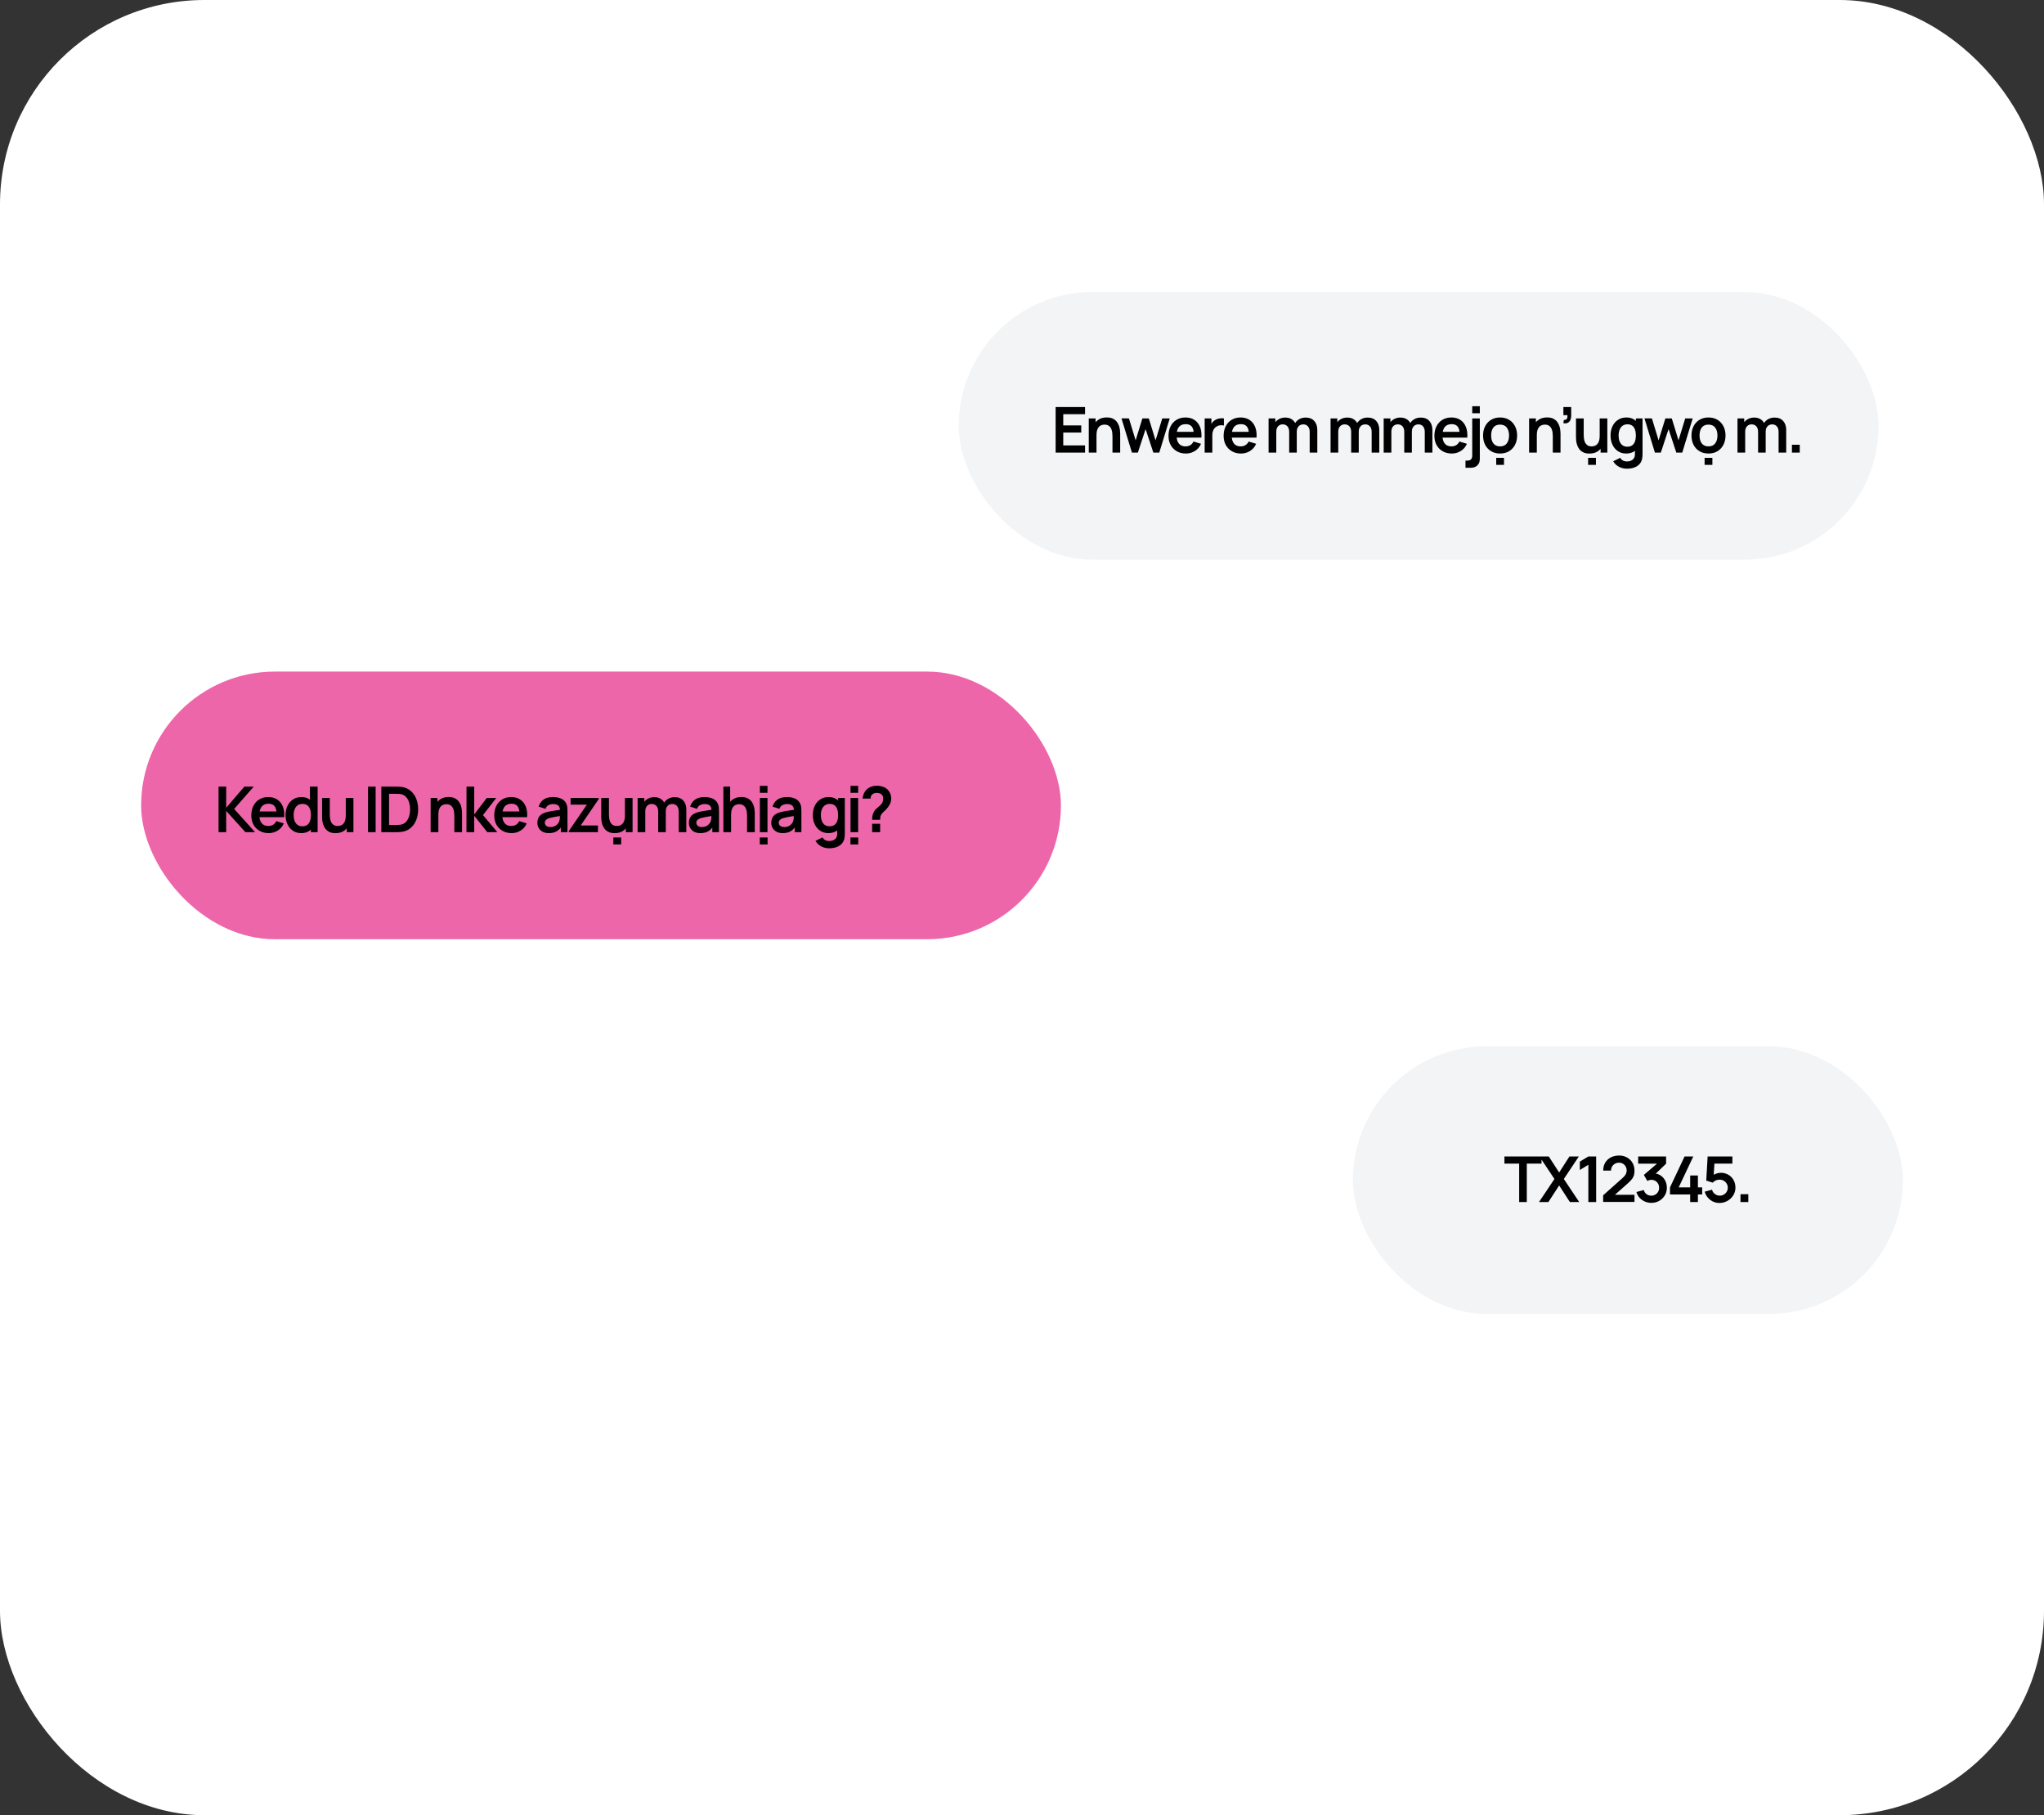 <svg width="420" height="373" viewBox="0 0 420 373" fill="none" xmlns="http://www.w3.org/2000/svg">
<rect x="0" y="0" width="420" height="373" fill="#333333" stroke="none"/>
<rect width="420" height="373" rx="42" fill="white"/>
<rect x="197" y="60" width="189" height="55" rx="27.5" fill="#F3F4F6"/>
<path d="M216.91 93V83.64H222.955V85.109H218.477V87.416H222.175V88.885H218.477V91.531H222.955V93H216.91ZM228.59 93V89.62C228.59 89.399 228.575 89.154 228.544 88.885C228.514 88.617 228.443 88.359 228.33 88.112C228.222 87.861 228.057 87.655 227.836 87.495C227.619 87.334 227.325 87.254 226.952 87.254C226.753 87.254 226.555 87.287 226.36 87.352C226.165 87.416 225.988 87.529 225.827 87.689C225.671 87.846 225.546 88.062 225.45 88.34C225.355 88.612 225.307 88.963 225.307 89.392L224.378 88.996C224.378 88.398 224.493 87.856 224.722 87.371C224.956 86.886 225.299 86.5 225.749 86.214C226.2 85.924 226.755 85.778 227.413 85.778C227.933 85.778 228.362 85.865 228.7 86.038C229.038 86.212 229.307 86.433 229.506 86.701C229.706 86.97 229.853 87.256 229.948 87.559C230.044 87.863 230.104 88.151 230.13 88.424C230.161 88.693 230.176 88.912 230.176 89.081V93H228.59ZM223.721 93V85.98H225.119V88.157H225.307V93H223.721ZM232.587 93L230.442 85.967L231.976 85.98L233.348 90.484L234.739 85.98H236.058L237.443 90.484L238.821 85.98H240.355L238.21 93H236.988L235.395 88.171L233.809 93H232.587ZM243.685 93.195C242.975 93.195 242.351 93.041 241.813 92.734C241.276 92.426 240.856 91.999 240.552 91.453C240.253 90.907 240.104 90.279 240.104 89.568C240.104 88.801 240.251 88.136 240.546 87.573C240.84 87.005 241.25 86.565 241.774 86.253C242.299 85.941 242.905 85.785 243.594 85.785C244.322 85.785 244.94 85.956 245.447 86.299C245.958 86.636 246.337 87.115 246.584 87.735C246.831 88.355 246.924 89.085 246.864 89.925H245.31V89.353C245.306 88.591 245.172 88.034 244.907 87.683C244.643 87.332 244.227 87.156 243.659 87.156C243.018 87.156 242.541 87.356 242.229 87.754C241.917 88.149 241.761 88.727 241.761 89.49C241.761 90.201 241.917 90.751 242.229 91.141C242.541 91.531 242.996 91.726 243.594 91.726C243.98 91.726 244.311 91.641 244.589 91.472C244.87 91.299 245.087 91.05 245.239 90.725L246.786 91.193C246.517 91.826 246.101 92.317 245.538 92.668C244.979 93.019 244.361 93.195 243.685 93.195ZM241.267 89.925V88.743H246.097V89.925H241.267ZM247.534 93V85.98H248.919V87.689L248.75 87.469C248.836 87.234 248.951 87.022 249.094 86.832C249.241 86.636 249.417 86.476 249.621 86.35C249.794 86.234 249.985 86.142 250.193 86.078C250.405 86.008 250.622 85.967 250.843 85.954C251.064 85.937 251.278 85.945 251.486 85.98V87.442C251.278 87.382 251.038 87.362 250.765 87.384C250.496 87.406 250.253 87.481 250.037 87.612C249.82 87.728 249.642 87.878 249.504 88.06C249.369 88.242 249.27 88.45 249.205 88.684C249.14 88.914 249.107 89.163 249.107 89.431V93H247.534ZM255.011 93.195C254.3 93.195 253.676 93.041 253.139 92.734C252.602 92.426 252.181 91.999 251.878 91.453C251.579 90.907 251.43 90.279 251.43 89.568C251.43 88.801 251.577 88.136 251.872 87.573C252.166 87.005 252.576 86.565 253.1 86.253C253.624 85.941 254.231 85.785 254.92 85.785C255.648 85.785 256.266 85.956 256.773 86.299C257.284 86.636 257.663 87.115 257.91 87.735C258.157 88.355 258.25 89.085 258.19 89.925H256.636V89.353C256.632 88.591 256.497 88.034 256.233 87.683C255.969 87.332 255.553 87.156 254.985 87.156C254.344 87.156 253.867 87.356 253.555 87.754C253.243 88.149 253.087 88.727 253.087 89.49C253.087 90.201 253.243 90.751 253.555 91.141C253.867 91.531 254.322 91.726 254.92 91.726C255.306 91.726 255.637 91.641 255.915 91.472C256.196 91.299 256.413 91.05 256.565 90.725L258.112 91.193C257.843 91.826 257.427 92.317 256.864 92.668C256.305 93.019 255.687 93.195 255.011 93.195ZM252.593 89.925V88.743H257.423V89.925H252.593ZM269.113 93V88.736C269.113 88.255 268.994 87.88 268.755 87.612C268.517 87.338 268.194 87.202 267.787 87.202C267.536 87.202 267.31 87.26 267.111 87.377C266.912 87.49 266.753 87.659 266.636 87.885C266.519 88.106 266.461 88.37 266.461 88.677L265.765 88.268C265.761 87.783 265.869 87.356 266.09 86.987C266.316 86.615 266.619 86.325 267 86.117C267.382 85.909 267.806 85.805 268.274 85.805C269.05 85.805 269.644 86.038 270.055 86.507C270.471 86.97 270.679 87.581 270.679 88.34V93H269.113ZM260.669 93V85.98H262.054V88.157H262.249V93H260.669ZM264.901 93V88.755C264.901 88.266 264.782 87.885 264.543 87.612C264.305 87.338 263.98 87.202 263.568 87.202C263.17 87.202 262.849 87.338 262.606 87.612C262.368 87.885 262.249 88.24 262.249 88.677L261.547 88.21C261.547 87.754 261.66 87.345 261.885 86.981C262.11 86.617 262.414 86.331 262.795 86.123C263.181 85.911 263.612 85.805 264.088 85.805C264.613 85.805 265.05 85.917 265.401 86.142C265.757 86.364 266.021 86.667 266.194 87.052C266.372 87.434 266.461 87.865 266.461 88.346V93H264.901ZM281.848 93V88.736C281.848 88.255 281.729 87.88 281.49 87.612C281.252 87.338 280.929 87.202 280.522 87.202C280.271 87.202 280.045 87.26 279.846 87.377C279.647 87.49 279.488 87.659 279.371 87.885C279.254 88.106 279.196 88.37 279.196 88.677L278.5 88.268C278.496 87.783 278.604 87.356 278.825 86.987C279.051 86.615 279.354 86.325 279.735 86.117C280.117 85.909 280.541 85.805 281.009 85.805C281.785 85.805 282.379 86.038 282.79 86.507C283.206 86.97 283.414 87.581 283.414 88.34V93H281.848ZM273.404 93V85.98H274.789V88.157H274.984V93H273.404ZM277.636 93V88.755C277.636 88.266 277.517 87.885 277.278 87.612C277.04 87.338 276.715 87.202 276.303 87.202C275.905 87.202 275.584 87.338 275.341 87.612C275.103 87.885 274.984 88.24 274.984 88.677L274.282 88.21C274.282 87.754 274.395 87.345 274.62 86.981C274.845 86.617 275.149 86.331 275.53 86.123C275.916 85.911 276.347 85.805 276.823 85.805C277.348 85.805 277.785 85.917 278.136 86.142C278.492 86.364 278.756 86.667 278.929 87.052C279.107 87.434 279.196 87.865 279.196 88.346V93H277.636ZM292.76 93V88.736C292.76 88.255 292.641 87.88 292.403 87.612C292.164 87.338 291.842 87.202 291.434 87.202C291.183 87.202 290.958 87.26 290.758 87.377C290.559 87.49 290.401 87.659 290.284 87.885C290.167 88.106 290.108 88.37 290.108 88.677L289.413 88.268C289.408 87.783 289.517 87.356 289.738 86.987C289.963 86.615 290.266 86.325 290.648 86.117C291.029 85.909 291.454 85.805 291.922 85.805C292.697 85.805 293.291 86.038 293.703 86.507C294.119 86.97 294.327 87.581 294.327 88.34V93H292.76ZM284.317 93V85.98H285.701V88.157H285.896V93H284.317ZM288.548 93V88.755C288.548 88.266 288.429 87.885 288.191 87.612C287.952 87.338 287.627 87.202 287.216 87.202C286.817 87.202 286.496 87.338 286.254 87.612C286.015 87.885 285.896 88.24 285.896 88.677L285.194 88.21C285.194 87.754 285.307 87.345 285.532 86.981C285.758 86.617 286.061 86.331 286.442 86.123C286.828 85.911 287.259 85.805 287.736 85.805C288.26 85.805 288.698 85.917 289.049 86.142C289.404 86.364 289.668 86.667 289.842 87.052C290.019 87.434 290.108 87.865 290.108 88.346V93H288.548ZM298.319 93.195C297.609 93.195 296.985 93.041 296.447 92.734C295.91 92.426 295.49 91.999 295.186 91.453C294.887 90.907 294.738 90.279 294.738 89.568C294.738 88.801 294.885 88.136 295.18 87.573C295.475 87.005 295.884 86.565 296.408 86.253C296.933 85.941 297.539 85.785 298.228 85.785C298.956 85.785 299.574 85.956 300.081 86.299C300.592 86.636 300.971 87.115 301.218 87.735C301.465 88.355 301.559 89.085 301.498 89.925H299.944V89.353C299.94 88.591 299.806 88.034 299.541 87.683C299.277 87.332 298.861 87.156 298.293 87.156C297.652 87.156 297.175 87.356 296.863 87.754C296.551 88.149 296.395 88.727 296.395 89.49C296.395 90.201 296.551 90.751 296.863 91.141C297.175 91.531 297.63 91.726 298.228 91.726C298.614 91.726 298.946 91.641 299.223 91.472C299.505 91.299 299.721 91.05 299.873 90.725L301.42 91.193C301.151 91.826 300.735 92.317 300.172 92.668C299.613 93.019 298.995 93.195 298.319 93.195ZM295.901 89.925V88.743H300.731V89.925H295.901ZM301.128 96.12V94.651H301.46C301.841 94.651 302.112 94.562 302.272 94.385C302.432 94.207 302.513 93.945 302.513 93.598V85.98H304.073V94.3C304.073 94.868 303.906 95.312 303.572 95.632C303.243 95.957 302.783 96.12 302.194 96.12H301.128ZM302.513 84.914V83.478H304.073V84.914H302.513ZM307.441 95.522V94.085H309.04V95.522H307.441ZM308.234 93.195C307.532 93.195 306.919 93.037 306.394 92.721C305.87 92.404 305.463 91.969 305.172 91.414C304.886 90.855 304.743 90.214 304.743 89.49C304.743 88.753 304.891 88.108 305.185 87.553C305.48 86.998 305.889 86.565 306.414 86.253C306.938 85.941 307.545 85.785 308.234 85.785C308.94 85.785 309.555 85.943 310.08 86.26C310.604 86.576 311.011 87.013 311.302 87.573C311.592 88.127 311.737 88.766 311.737 89.49C311.737 90.218 311.59 90.862 311.295 91.421C311.005 91.975 310.598 92.411 310.073 92.727C309.549 93.039 308.936 93.195 308.234 93.195ZM308.234 91.726C308.858 91.726 309.321 91.518 309.625 91.102C309.928 90.686 310.08 90.149 310.08 89.49C310.08 88.81 309.926 88.268 309.618 87.865C309.311 87.458 308.849 87.254 308.234 87.254C307.813 87.254 307.467 87.349 307.194 87.54C306.925 87.726 306.726 87.989 306.596 88.326C306.466 88.66 306.401 89.048 306.401 89.49C306.401 90.17 306.555 90.714 306.862 91.121C307.174 91.525 307.631 91.726 308.234 91.726ZM319.067 93V89.62C319.067 89.399 319.052 89.154 319.022 88.885C318.992 88.617 318.92 88.359 318.807 88.112C318.699 87.861 318.534 87.655 318.313 87.495C318.097 87.334 317.802 87.254 317.429 87.254C317.23 87.254 317.033 87.287 316.838 87.352C316.643 87.416 316.465 87.529 316.305 87.689C316.149 87.846 316.023 88.062 315.928 88.34C315.833 88.612 315.785 88.963 315.785 89.392L314.855 88.996C314.855 88.398 314.97 87.856 315.2 87.371C315.434 86.886 315.776 86.5 316.227 86.214C316.678 85.924 317.232 85.778 317.891 85.778C318.411 85.778 318.84 85.865 319.178 86.038C319.516 86.212 319.785 86.433 319.984 86.701C320.183 86.97 320.331 87.256 320.426 87.559C320.521 87.863 320.582 88.151 320.608 88.424C320.638 88.693 320.653 88.912 320.653 89.081V93H319.067ZM314.199 93V85.98H315.596V88.157H315.785V93H314.199ZM321.244 86.968L321.335 86.292C321.534 86.309 321.693 86.277 321.81 86.195C321.927 86.108 322.005 85.989 322.044 85.837C322.087 85.681 322.098 85.505 322.076 85.311H321.244V83.64H322.85V85.376C322.85 85.943 322.715 86.372 322.447 86.662C322.178 86.953 321.777 87.055 321.244 86.968ZM326.323 95.522V94.085H327.928V95.522H326.323ZM326.596 93.201C326.076 93.201 325.647 93.115 325.309 92.942C324.971 92.768 324.702 92.547 324.503 92.278C324.304 92.01 324.156 91.724 324.061 91.421C323.966 91.117 323.903 90.831 323.872 90.562C323.846 90.29 323.833 90.069 323.833 89.9V85.98H325.419V89.36C325.419 89.577 325.435 89.822 325.465 90.094C325.495 90.363 325.565 90.623 325.673 90.874C325.786 91.121 325.95 91.325 326.167 91.486C326.388 91.646 326.685 91.726 327.057 91.726C327.257 91.726 327.454 91.694 327.649 91.629C327.844 91.564 328.019 91.453 328.175 91.297C328.336 91.137 328.464 90.918 328.559 90.641C328.654 90.363 328.702 90.012 328.702 89.588L329.631 89.984C329.631 90.582 329.514 91.124 329.28 91.609C329.051 92.094 328.711 92.482 328.26 92.772C327.809 93.058 327.255 93.201 326.596 93.201ZM328.89 93V90.823H328.702V85.98H330.275V93H328.89ZM334.272 96.315C333.882 96.315 333.507 96.254 333.148 96.133C332.792 96.012 332.472 95.836 332.186 95.606C331.9 95.381 331.666 95.108 331.484 94.787L332.927 94.073C333.061 94.328 333.25 94.517 333.492 94.638C333.739 94.764 334.001 94.826 334.279 94.826C334.604 94.826 334.894 94.768 335.15 94.651C335.405 94.538 335.603 94.369 335.741 94.144C335.884 93.923 335.951 93.646 335.943 93.312V91.317H336.138V85.98H337.509V93.338C337.509 93.516 337.501 93.685 337.483 93.845C337.47 94.01 337.446 94.17 337.412 94.326C337.308 94.781 337.108 95.154 336.814 95.444C336.519 95.739 336.153 95.957 335.715 96.1C335.282 96.243 334.801 96.315 334.272 96.315ZM334.136 93.195C333.49 93.195 332.927 93.032 332.446 92.707C331.965 92.382 331.592 91.941 331.328 91.382C331.063 90.823 330.931 90.192 330.931 89.49C330.931 88.779 331.063 88.147 331.328 87.592C331.596 87.033 331.976 86.593 332.465 86.272C332.955 85.948 333.531 85.785 334.194 85.785C334.862 85.785 335.421 85.948 335.871 86.272C336.326 86.593 336.671 87.033 336.905 87.592C337.139 88.151 337.256 88.784 337.256 89.49C337.256 90.188 337.139 90.818 336.905 91.382C336.671 91.941 336.322 92.382 335.858 92.707C335.395 93.032 334.82 93.195 334.136 93.195ZM334.376 91.791C334.797 91.791 335.135 91.696 335.39 91.505C335.65 91.31 335.839 91.039 335.956 90.692C336.077 90.346 336.138 89.945 336.138 89.49C336.138 89.031 336.077 88.63 335.956 88.287C335.839 87.941 335.655 87.672 335.403 87.481C335.152 87.287 334.827 87.189 334.428 87.189C334.008 87.189 333.661 87.293 333.388 87.501C333.115 87.705 332.914 87.982 332.784 88.333C332.654 88.68 332.589 89.065 332.589 89.49C332.589 89.919 332.652 90.309 332.777 90.66C332.907 91.007 333.104 91.282 333.369 91.486C333.633 91.689 333.969 91.791 334.376 91.791ZM340.047 93L337.902 85.967L339.436 85.98L340.807 90.484L342.198 85.98H343.518L344.902 90.484L346.28 85.98H347.814L345.669 93H344.447L342.855 88.171L341.269 93H340.047ZM350.261 95.522V94.085H351.86V95.522H350.261ZM351.054 93.195C350.352 93.195 349.739 93.037 349.215 92.721C348.69 92.404 348.283 91.969 347.993 91.414C347.707 90.855 347.564 90.214 347.564 89.49C347.564 88.753 347.711 88.108 348.006 87.553C348.3 86.998 348.71 86.565 349.234 86.253C349.758 85.941 350.365 85.785 351.054 85.785C351.76 85.785 352.376 85.943 352.9 86.26C353.424 86.576 353.832 87.013 354.122 87.573C354.412 88.127 354.558 88.766 354.558 89.49C354.558 90.218 354.41 90.862 354.116 91.421C353.825 91.975 353.418 92.411 352.894 92.727C352.369 93.039 351.756 93.195 351.054 93.195ZM351.054 91.726C351.678 91.726 352.142 91.518 352.445 91.102C352.748 90.686 352.9 90.149 352.9 89.49C352.9 88.81 352.746 88.268 352.439 87.865C352.131 87.458 351.669 87.254 351.054 87.254C350.634 87.254 350.287 87.349 350.014 87.54C349.745 87.726 349.546 87.989 349.416 88.326C349.286 88.66 349.221 89.048 349.221 89.49C349.221 90.17 349.375 90.714 349.683 91.121C349.995 91.525 350.452 91.726 351.054 91.726ZM365.463 93V88.736C365.463 88.255 365.344 87.88 365.105 87.612C364.867 87.338 364.544 87.202 364.137 87.202C363.885 87.202 363.66 87.26 363.461 87.377C363.261 87.49 363.103 87.659 362.986 87.885C362.869 88.106 362.811 88.37 362.811 88.677L362.115 88.268C362.111 87.783 362.219 87.356 362.44 86.987C362.666 86.615 362.969 86.325 363.35 86.117C363.732 85.909 364.156 85.805 364.624 85.805C365.4 85.805 365.994 86.038 366.405 86.507C366.821 86.97 367.029 87.581 367.029 88.34V93H365.463ZM357.019 93V85.98H358.404V88.157H358.599V93H357.019ZM361.251 93V88.755C361.251 88.266 361.132 87.885 360.893 87.612C360.655 87.338 360.33 87.202 359.918 87.202C359.52 87.202 359.199 87.338 358.956 87.612C358.718 87.885 358.599 88.24 358.599 88.677L357.897 88.21C357.897 87.754 358.009 87.345 358.235 86.981C358.46 86.617 358.763 86.331 359.145 86.123C359.53 85.911 359.962 85.805 360.438 85.805C360.963 85.805 361.4 85.917 361.751 86.142C362.107 86.364 362.371 86.667 362.544 87.052C362.722 87.434 362.811 87.865 362.811 88.346V93H361.251ZM368.205 93V91.394H369.81V93H368.205Z" fill="black"/>
<rect x="278" y="215" width="113" height="55" rx="27.5" fill="#F3F4F6"/>
<path d="M312.159 247V239.109H309.13V237.64H316.755V239.109H313.726V247H312.159ZM316.234 247L319.406 242.268L316.325 237.64H318.242L320.374 240.935L322.487 237.64H324.417L321.336 242.268L324.495 247H322.578L320.374 243.6L318.164 247H316.234ZM326.377 247V239.349L324.622 240.422V238.693L326.377 237.64H327.976V247H326.377ZM329.413 246.987V245.622L333.417 242.053C333.729 241.776 333.945 241.514 334.067 241.267C334.188 241.02 334.249 240.782 334.249 240.552C334.249 240.24 334.181 239.963 334.047 239.72C333.913 239.473 333.726 239.278 333.488 239.135C333.254 238.992 332.983 238.92 332.676 238.92C332.351 238.92 332.062 238.996 331.811 239.148C331.564 239.295 331.371 239.492 331.233 239.739C331.094 239.986 331.029 240.253 331.038 240.539H329.426C329.426 239.915 329.564 239.371 329.842 238.907C330.123 238.444 330.509 238.084 330.999 237.828C331.493 237.573 332.062 237.445 332.708 237.445C333.306 237.445 333.843 237.579 334.32 237.848C334.797 238.112 335.172 238.481 335.445 238.953C335.718 239.421 335.854 239.96 335.854 240.571C335.854 241.018 335.793 241.393 335.672 241.696C335.551 241.999 335.369 242.279 335.126 242.534C334.888 242.79 334.591 243.074 334.236 243.386L331.395 245.901L331.252 245.511H335.854V246.987H329.413ZM339.315 247.176C338.847 247.176 338.405 247.085 337.989 246.902C337.573 246.72 337.211 246.463 336.903 246.129C336.6 245.795 336.381 245.401 336.247 244.946L337.761 244.536C337.87 244.909 338.067 245.197 338.353 245.401C338.643 245.6 338.962 245.698 339.308 245.693C339.616 245.693 339.891 245.622 340.134 245.479C340.376 245.336 340.567 245.143 340.706 244.9C340.844 244.653 340.914 244.378 340.914 244.075C340.914 243.611 340.764 243.223 340.465 242.911C340.166 242.599 339.781 242.443 339.308 242.443C339.165 242.443 339.024 242.463 338.886 242.502C338.751 242.541 338.621 242.595 338.496 242.664L337.781 241.429L340.927 238.738L341.063 239.115H336.611V237.64H342.35V239.122L339.822 241.553L339.809 241.091C340.376 241.13 340.86 241.289 341.258 241.566C341.661 241.843 341.969 242.201 342.181 242.638C342.398 243.076 342.506 243.555 342.506 244.075C342.506 244.664 342.361 245.193 342.071 245.661C341.785 246.129 341.399 246.499 340.914 246.772C340.433 247.041 339.9 247.176 339.315 247.176ZM347.297 247V245.453H343.15V243.99L346.147 237.64H347.934L344.938 243.99H347.297V241.553H348.883V243.99H349.761V245.453H348.883V247H347.297ZM353.315 247.195C352.838 247.195 352.394 247.098 351.983 246.902C351.571 246.703 351.216 246.43 350.917 246.083C350.622 245.737 350.41 245.334 350.28 244.874L351.788 244.471C351.848 244.723 351.959 244.939 352.119 245.121C352.284 245.303 352.474 245.444 352.691 245.544C352.912 245.644 353.14 245.693 353.374 245.693C353.677 245.693 353.954 245.62 354.206 245.472C354.457 245.325 354.656 245.128 354.804 244.881C354.951 244.63 355.025 244.352 355.025 244.049C355.025 243.746 354.949 243.47 354.797 243.223C354.65 242.972 354.45 242.775 354.199 242.632C353.948 242.485 353.673 242.411 353.374 242.411C353.014 242.411 352.715 242.476 352.477 242.606C352.243 242.736 352.063 242.875 351.937 243.022L350.598 242.593L350.884 237.64H355.967V239.109H351.723L352.308 238.556L352.1 242.001L351.814 241.65C352.056 241.429 352.338 241.265 352.659 241.156C352.979 241.048 353.289 240.994 353.588 240.994C354.173 240.994 354.691 241.128 355.142 241.397C355.597 241.661 355.952 242.023 356.208 242.482C356.468 242.942 356.598 243.464 356.598 244.049C356.598 244.634 356.446 245.165 356.143 245.641C355.839 246.114 355.438 246.491 354.94 246.772C354.446 247.054 353.904 247.195 353.315 247.195ZM357.637 247V245.394H359.242V247H357.637Z" fill="black"/>
<rect x="29" y="138" width="189" height="55" rx="27.5" fill="#EE66AA"/>
<path d="M44.91 171V161.64H46.477V165.982L50.214 161.64H52.138L48.114 166.229L52.411 171H50.422L46.477 166.632V171H44.91ZM55.218 171.195C54.507 171.195 53.883 171.041 53.346 170.733C52.809 170.426 52.388 169.999 52.085 169.453C51.786 168.907 51.636 168.279 51.636 167.568C51.636 166.801 51.784 166.136 52.078 165.572C52.373 165.005 52.783 164.565 53.307 164.253C53.831 163.941 54.438 163.785 55.127 163.785C55.855 163.785 56.472 163.956 56.98 164.298C57.491 164.636 57.87 165.115 58.117 165.735C58.364 166.355 58.457 167.085 58.397 167.925H56.843V167.353C56.839 166.591 56.704 166.034 56.44 165.683C56.176 165.332 55.76 165.156 55.192 165.156C54.551 165.156 54.074 165.356 53.762 165.754C53.45 166.149 53.294 166.727 53.294 167.49C53.294 168.201 53.45 168.751 53.762 169.141C54.074 169.531 54.529 169.726 55.127 169.726C55.513 169.726 55.844 169.641 56.121 169.472C56.403 169.299 56.62 169.05 56.772 168.725L58.319 169.193C58.05 169.826 57.634 170.317 57.071 170.668C56.511 171.019 55.894 171.195 55.218 171.195ZM52.8 167.925V166.742H57.63V167.925H52.8ZM61.881 171.195C61.236 171.195 60.672 171.033 60.191 170.707C59.71 170.382 59.338 169.94 59.073 169.381C58.809 168.822 58.677 168.192 58.677 167.49C58.677 166.779 58.809 166.147 59.073 165.592C59.342 165.033 59.721 164.593 60.211 164.272C60.7 163.947 61.277 163.785 61.94 163.785C62.607 163.785 63.166 163.947 63.617 164.272C64.072 164.593 64.416 165.033 64.65 165.592C64.884 166.151 65.001 166.784 65.001 167.49C65.001 168.188 64.884 168.818 64.65 169.381C64.416 169.94 64.067 170.382 63.604 170.707C63.14 171.033 62.566 171.195 61.881 171.195ZM62.122 169.791C62.542 169.791 62.88 169.696 63.136 169.505C63.396 169.31 63.584 169.039 63.701 168.692C63.823 168.346 63.883 167.945 63.883 167.49C63.883 167.031 63.823 166.63 63.701 166.287C63.584 165.941 63.4 165.672 63.149 165.481C62.898 165.286 62.572 165.189 62.174 165.189C61.754 165.189 61.407 165.293 61.134 165.501C60.861 165.705 60.659 165.982 60.529 166.333C60.399 166.68 60.334 167.065 60.334 167.49C60.334 167.919 60.397 168.309 60.523 168.66C60.653 169.007 60.85 169.282 61.114 169.485C61.379 169.689 61.715 169.791 62.122 169.791ZM63.883 171V166.073H63.688V161.64H65.268V171H63.883ZM68.943 171.202C68.423 171.202 67.994 171.115 67.656 170.941C67.318 170.768 67.049 170.547 66.85 170.278C66.65 170.01 66.503 169.724 66.408 169.42C66.312 169.117 66.25 168.831 66.219 168.562C66.193 168.289 66.18 168.068 66.18 167.899V163.98H67.766V167.36C67.766 167.577 67.781 167.821 67.812 168.094C67.842 168.363 67.911 168.623 68.02 168.874C68.132 169.121 68.297 169.325 68.514 169.485C68.735 169.646 69.032 169.726 69.404 169.726C69.604 169.726 69.801 169.693 69.996 169.628C70.191 169.563 70.366 169.453 70.522 169.297C70.683 169.137 70.81 168.918 70.906 168.64C71.001 168.363 71.049 168.012 71.049 167.587L71.978 167.984C71.978 168.582 71.861 169.124 71.627 169.609C71.398 170.094 71.057 170.482 70.607 170.772C70.156 171.059 69.601 171.202 68.943 171.202ZM71.237 171V168.822H71.049V163.98H72.622V171H71.237ZM75.621 171V161.64H77.187V171H75.621ZM78.354 171V161.64H81.338C81.415 161.64 81.569 161.642 81.799 161.646C82.033 161.651 82.258 161.666 82.475 161.692C83.216 161.787 83.842 162.052 84.353 162.485C84.869 162.914 85.259 163.462 85.523 164.129C85.788 164.797 85.92 165.527 85.92 166.32C85.92 167.113 85.788 167.843 85.523 168.51C85.259 169.178 84.869 169.728 84.353 170.161C83.842 170.59 83.216 170.853 82.475 170.948C82.263 170.974 82.04 170.989 81.805 170.993C81.572 170.998 81.415 171 81.338 171H78.354ZM79.947 169.524H81.338C81.468 169.524 81.632 169.52 81.832 169.511C82.035 169.503 82.215 169.483 82.371 169.453C82.813 169.371 83.173 169.173 83.45 168.861C83.727 168.549 83.931 168.17 84.061 167.724C84.195 167.278 84.263 166.81 84.263 166.32C84.263 165.813 84.195 165.336 84.061 164.89C83.927 164.444 83.719 164.069 83.437 163.765C83.16 163.462 82.804 163.269 82.371 163.187C82.215 163.152 82.035 163.133 81.832 163.128C81.632 163.12 81.468 163.115 81.338 163.115H79.947V169.524ZM93.355 171V167.62C93.355 167.399 93.339 167.154 93.309 166.885C93.279 166.617 93.207 166.359 93.095 166.112C92.986 165.861 92.822 165.655 92.601 165.494C92.384 165.334 92.089 165.254 91.717 165.254C91.517 165.254 91.32 165.286 91.125 165.351C90.93 165.416 90.752 165.529 90.592 165.689C90.436 165.845 90.31 166.062 90.215 166.339C90.12 166.612 90.072 166.963 90.072 167.392L89.143 166.996C89.143 166.398 89.257 165.856 89.487 165.371C89.721 164.886 90.063 164.5 90.514 164.214C90.965 163.924 91.519 163.778 92.178 163.778C92.698 163.778 93.127 163.865 93.465 164.038C93.803 164.212 94.072 164.433 94.271 164.701C94.47 164.97 94.618 165.256 94.713 165.559C94.808 165.863 94.869 166.151 94.895 166.424C94.925 166.693 94.941 166.911 94.941 167.08V171H93.355ZM88.486 171V163.98H89.884V166.157H90.072V171H88.486ZM95.844 171L95.857 161.64H97.443V167.36L100.01 163.98H101.967L99.243 167.49L102.201 171H100.127L97.443 167.62V171H95.844ZM105.136 171.195C104.426 171.195 103.802 171.041 103.264 170.733C102.727 170.426 102.307 169.999 102.003 169.453C101.704 168.907 101.555 168.279 101.555 167.568C101.555 166.801 101.702 166.136 101.997 165.572C102.292 165.005 102.701 164.565 103.225 164.253C103.75 163.941 104.356 163.785 105.045 163.785C105.773 163.785 106.391 163.956 106.898 164.298C107.409 164.636 107.788 165.115 108.035 165.735C108.282 166.355 108.376 167.085 108.315 167.925H106.761V167.353C106.757 166.591 106.623 166.034 106.358 165.683C106.094 165.332 105.678 165.156 105.11 165.156C104.469 165.156 103.992 165.356 103.68 165.754C103.368 166.149 103.212 166.727 103.212 167.49C103.212 168.201 103.368 168.751 103.68 169.141C103.992 169.531 104.447 169.726 105.045 169.726C105.431 169.726 105.763 169.641 106.04 169.472C106.322 169.299 106.538 169.05 106.69 168.725L108.237 169.193C107.968 169.826 107.552 170.317 106.989 170.668C106.43 171.019 105.812 171.195 105.136 171.195ZM102.718 167.925V166.742H107.548V167.925H102.718ZM112.771 171.195C112.264 171.195 111.835 171.1 111.484 170.909C111.133 170.714 110.866 170.456 110.684 170.135C110.507 169.815 110.418 169.462 110.418 169.076C110.418 168.738 110.474 168.435 110.587 168.166C110.699 167.893 110.873 167.659 111.107 167.464C111.341 167.265 111.644 167.102 112.017 166.976C112.298 166.885 112.628 166.803 113.005 166.729C113.386 166.656 113.798 166.589 114.24 166.528C114.686 166.463 115.152 166.394 115.637 166.32L115.078 166.638C115.083 166.153 114.974 165.796 114.753 165.566C114.532 165.336 114.16 165.221 113.635 165.221C113.319 165.221 113.013 165.295 112.719 165.442C112.424 165.59 112.218 165.843 112.101 166.203L110.671 165.754C110.845 165.161 111.174 164.684 111.659 164.324C112.149 163.965 112.808 163.785 113.635 163.785C114.259 163.785 114.807 163.887 115.28 164.09C115.756 164.294 116.11 164.628 116.339 165.091C116.465 165.338 116.541 165.592 116.567 165.852C116.593 166.108 116.606 166.387 116.606 166.69V171H115.234V169.479L115.462 169.726C115.145 170.233 114.775 170.606 114.35 170.844C113.93 171.078 113.403 171.195 112.771 171.195ZM113.083 169.947C113.438 169.947 113.741 169.884 113.993 169.758C114.244 169.633 114.443 169.479 114.591 169.297C114.742 169.115 114.844 168.944 114.896 168.783C114.979 168.584 115.024 168.357 115.033 168.101C115.046 167.841 115.052 167.631 115.052 167.47L115.533 167.613C115.061 167.687 114.656 167.752 114.318 167.808C113.98 167.865 113.689 167.919 113.447 167.971C113.204 168.019 112.99 168.073 112.803 168.133C112.621 168.198 112.467 168.274 112.342 168.361C112.216 168.448 112.119 168.547 112.049 168.66C111.984 168.773 111.952 168.905 111.952 169.056C111.952 169.23 111.995 169.384 112.082 169.518C112.168 169.648 112.294 169.752 112.459 169.83C112.628 169.908 112.836 169.947 113.083 169.947ZM116.868 171V170.786L120.586 165.351H117.245V163.98H123.024V164.201L119.319 169.628H122.868V171H116.868ZM126.029 173.522V172.086H127.635V173.522H126.029ZM126.302 171.202C125.782 171.202 125.353 171.115 125.015 170.941C124.677 170.768 124.409 170.547 124.209 170.278C124.01 170.01 123.863 169.724 123.767 169.42C123.672 169.117 123.609 168.831 123.579 168.562C123.553 168.289 123.54 168.068 123.54 167.899V163.98H125.126V167.36C125.126 167.577 125.141 167.821 125.171 168.094C125.202 168.363 125.271 168.623 125.379 168.874C125.492 169.121 125.657 169.325 125.873 169.485C126.094 169.646 126.391 169.726 126.764 169.726C126.963 169.726 127.16 169.693 127.355 169.628C127.55 169.563 127.726 169.453 127.882 169.297C128.042 169.137 128.17 168.918 128.265 168.64C128.361 168.363 128.408 168.012 128.408 167.587L129.338 167.984C129.338 168.582 129.221 169.124 128.987 169.609C128.757 170.094 128.417 170.482 127.966 170.772C127.516 171.059 126.961 171.202 126.302 171.202ZM128.597 171V168.822H128.408V163.98H129.981V171H128.597ZM139.458 171V166.736C139.458 166.255 139.339 165.88 139.1 165.611C138.862 165.338 138.539 165.202 138.132 165.202C137.881 165.202 137.655 165.26 137.456 165.377C137.257 165.49 137.098 165.659 136.981 165.884C136.864 166.105 136.806 166.37 136.806 166.677L136.11 166.268C136.106 165.783 136.214 165.356 136.435 164.987C136.661 164.615 136.964 164.324 137.345 164.116C137.727 163.908 138.151 163.805 138.619 163.805C139.395 163.805 139.989 164.038 140.4 164.506C140.816 164.97 141.024 165.581 141.024 166.339V171H139.458ZM131.014 171V163.98H132.399V166.157H132.594V171H131.014ZM135.246 171V166.755C135.246 166.266 135.127 165.884 134.888 165.611C134.65 165.338 134.325 165.202 133.913 165.202C133.515 165.202 133.194 165.338 132.951 165.611C132.713 165.884 132.594 166.24 132.594 166.677L131.892 166.209C131.892 165.754 132.005 165.345 132.23 164.981C132.455 164.617 132.759 164.331 133.14 164.123C133.526 163.911 133.957 163.805 134.433 163.805C134.958 163.805 135.395 163.917 135.746 164.142C136.102 164.363 136.366 164.667 136.539 165.052C136.717 165.434 136.806 165.865 136.806 166.346V171H135.246ZM143.903 171.195C143.396 171.195 142.967 171.1 142.616 170.909C142.265 170.714 141.998 170.456 141.816 170.135C141.639 169.815 141.55 169.462 141.55 169.076C141.55 168.738 141.606 168.435 141.719 168.166C141.831 167.893 142.005 167.659 142.239 167.464C142.473 167.265 142.776 167.102 143.149 166.976C143.43 166.885 143.76 166.803 144.137 166.729C144.518 166.656 144.93 166.589 145.372 166.528C145.818 166.463 146.284 166.394 146.769 166.32L146.21 166.638C146.215 166.153 146.106 165.796 145.885 165.566C145.664 165.336 145.292 165.221 144.767 165.221C144.451 165.221 144.145 165.295 143.851 165.442C143.556 165.59 143.35 165.843 143.233 166.203L141.803 165.754C141.977 165.161 142.306 164.684 142.791 164.324C143.281 163.965 143.94 163.785 144.767 163.785C145.391 163.785 145.939 163.887 146.412 164.09C146.888 164.294 147.242 164.628 147.471 165.091C147.597 165.338 147.673 165.592 147.699 165.852C147.725 166.108 147.738 166.387 147.738 166.69V171H146.366V169.479L146.594 169.726C146.277 170.233 145.907 170.606 145.482 170.844C145.062 171.078 144.535 171.195 143.903 171.195ZM144.215 169.947C144.57 169.947 144.873 169.884 145.125 169.758C145.376 169.633 145.575 169.479 145.723 169.297C145.874 169.115 145.976 168.944 146.028 168.783C146.111 168.584 146.156 168.357 146.165 168.101C146.178 167.841 146.184 167.631 146.184 167.47L146.665 167.613C146.193 167.687 145.788 167.752 145.45 167.808C145.112 167.865 144.821 167.919 144.579 167.971C144.336 168.019 144.122 168.073 143.935 168.133C143.753 168.198 143.599 168.274 143.474 168.361C143.348 168.448 143.251 168.547 143.181 168.66C143.116 168.773 143.084 168.905 143.084 169.056C143.084 169.23 143.127 169.384 143.214 169.518C143.3 169.648 143.426 169.752 143.591 169.83C143.76 169.908 143.968 169.947 144.215 169.947ZM153.505 171V167.62C153.505 167.399 153.49 167.154 153.46 166.885C153.43 166.617 153.358 166.359 153.245 166.112C153.137 165.861 152.972 165.655 152.751 165.494C152.535 165.334 152.24 165.254 151.867 165.254C151.668 165.254 151.471 165.286 151.276 165.351C151.081 165.416 150.903 165.529 150.743 165.689C150.587 165.845 150.461 166.062 150.366 166.339C150.271 166.612 150.223 166.963 150.223 167.392L149.293 166.996C149.293 166.398 149.408 165.856 149.638 165.371C149.872 164.886 150.214 164.5 150.665 164.214C151.116 163.924 151.67 163.778 152.329 163.778C152.849 163.778 153.278 163.865 153.616 164.038C153.954 164.212 154.223 164.433 154.422 164.701C154.621 164.97 154.769 165.256 154.864 165.559C154.959 165.863 155.02 166.151 155.046 166.424C155.076 166.693 155.091 166.911 155.091 167.08V171H153.505ZM148.637 171V161.64H150.034V166.567H150.223V171H148.637ZM156.118 173.522V172.086H157.724V173.522H156.118ZM156.138 162.914V161.477H157.704V162.914H156.138ZM156.138 171V163.98H157.704V171H156.138ZM160.834 171.195C160.327 171.195 159.898 171.1 159.547 170.909C159.196 170.714 158.93 170.456 158.748 170.135C158.57 169.815 158.481 169.462 158.481 169.076C158.481 168.738 158.538 168.435 158.65 168.166C158.763 167.893 158.936 167.659 159.17 167.464C159.404 167.265 159.708 167.102 160.08 166.976C160.362 166.885 160.691 166.803 161.068 166.729C161.45 166.656 161.861 166.589 162.303 166.528C162.75 166.463 163.215 166.394 163.701 166.32L163.142 166.638C163.146 166.153 163.038 165.796 162.817 165.566C162.596 165.336 162.223 165.221 161.699 165.221C161.382 165.221 161.077 165.295 160.782 165.442C160.488 165.59 160.282 165.843 160.165 166.203L158.735 165.754C158.908 165.161 159.237 164.684 159.723 164.324C160.212 163.965 160.871 163.785 161.699 163.785C162.323 163.785 162.871 163.887 163.343 164.09C163.82 164.294 164.173 164.628 164.403 165.091C164.528 165.338 164.604 165.592 164.63 165.852C164.656 166.108 164.669 166.387 164.669 166.69V171H163.298V169.479L163.525 169.726C163.209 170.233 162.838 170.606 162.414 170.844C161.993 171.078 161.467 171.195 160.834 171.195ZM161.146 169.947C161.502 169.947 161.805 169.884 162.056 169.758C162.308 169.633 162.507 169.479 162.654 169.297C162.806 169.115 162.908 168.944 162.96 168.783C163.042 168.584 163.088 168.357 163.096 168.101C163.109 167.841 163.116 167.631 163.116 167.47L163.597 167.613C163.124 167.687 162.719 167.752 162.381 167.808C162.043 167.865 161.753 167.919 161.51 167.971C161.268 168.019 161.053 168.073 160.867 168.133C160.685 168.198 160.531 168.274 160.405 168.361C160.28 168.448 160.182 168.547 160.113 168.66C160.048 168.773 160.015 168.905 160.015 169.056C160.015 169.23 160.059 169.384 160.145 169.518C160.232 169.648 160.358 169.752 160.522 169.83C160.691 169.908 160.899 169.947 161.146 169.947ZM170.355 174.315C169.965 174.315 169.59 174.254 169.231 174.133C168.875 174.012 168.555 173.836 168.269 173.607C167.983 173.381 167.749 173.108 167.567 172.788L169.01 172.073C169.144 172.328 169.332 172.517 169.575 172.638C169.822 172.764 170.084 172.827 170.362 172.827C170.687 172.827 170.977 172.768 171.233 172.651C171.488 172.538 171.685 172.369 171.824 172.144C171.967 171.923 172.034 171.646 172.026 171.312V169.316H172.221V163.98H173.592V171.338C173.592 171.516 173.583 171.685 173.566 171.845C173.553 172.01 173.529 172.17 173.495 172.326C173.391 172.781 173.191 173.154 172.897 173.444C172.602 173.739 172.236 173.958 171.798 174.101C171.365 174.244 170.884 174.315 170.355 174.315ZM170.219 171.195C169.573 171.195 169.01 171.033 168.529 170.707C168.048 170.382 167.675 169.94 167.411 169.381C167.146 168.822 167.014 168.192 167.014 167.49C167.014 166.779 167.146 166.147 167.411 165.592C167.679 165.033 168.058 164.593 168.548 164.272C169.038 163.947 169.614 163.785 170.277 163.785C170.944 163.785 171.503 163.947 171.954 164.272C172.409 164.593 172.754 165.033 172.988 165.592C173.222 166.151 173.339 166.784 173.339 167.49C173.339 168.188 173.222 168.818 172.988 169.381C172.754 169.94 172.405 170.382 171.941 170.707C171.477 171.033 170.903 171.195 170.219 171.195ZM170.459 169.791C170.879 169.791 171.217 169.696 171.473 169.505C171.733 169.31 171.922 169.039 172.039 168.692C172.16 168.346 172.221 167.945 172.221 167.49C172.221 167.031 172.16 166.63 172.039 166.287C171.922 165.941 171.737 165.672 171.486 165.481C171.235 165.286 170.91 165.189 170.511 165.189C170.091 165.189 169.744 165.293 169.471 165.501C169.198 165.705 168.997 165.982 168.867 166.333C168.737 166.68 168.672 167.065 168.672 167.49C168.672 167.919 168.734 168.309 168.86 168.66C168.99 169.007 169.187 169.282 169.452 169.485C169.716 169.689 170.052 169.791 170.459 169.791ZM174.745 173.522V172.086H176.351V173.522H174.745ZM174.765 162.914V161.477H176.331V162.914H174.765ZM174.765 171V163.98H176.331V171H174.765ZM179.195 168.458C179.195 168.159 179.223 167.871 179.279 167.594C179.34 167.312 179.437 167.052 179.572 166.814C179.689 166.584 179.819 166.402 179.962 166.268C180.105 166.129 180.265 165.993 180.443 165.858C180.62 165.72 180.818 165.536 181.034 165.306C181.212 165.111 181.329 164.918 181.385 164.727C181.442 164.532 181.47 164.324 181.47 164.103C181.47 163.96 181.455 163.826 181.424 163.7C181.394 163.575 181.34 163.466 181.262 163.375C181.14 163.215 180.984 163.102 180.794 163.037C180.603 162.968 180.399 162.933 180.183 162.933C180.005 162.933 179.834 162.957 179.669 163.005C179.509 163.048 179.372 163.118 179.26 163.213C179.13 163.317 179.034 163.445 178.974 163.596C178.913 163.748 178.885 163.915 178.889 164.097H177.238C177.282 163.664 177.399 163.263 177.589 162.894C177.784 162.522 178.04 162.225 178.356 162.004C178.603 161.822 178.881 161.685 179.188 161.594C179.5 161.503 179.812 161.458 180.124 161.458C180.601 161.458 181.049 161.532 181.47 161.679C181.894 161.826 182.248 162.069 182.529 162.407C182.724 162.628 182.872 162.884 182.971 163.174C183.075 163.464 183.127 163.759 183.127 164.058C183.127 164.504 183.03 164.912 182.835 165.28C182.644 165.648 182.401 165.988 182.107 166.3C181.968 166.448 181.836 166.578 181.71 166.69C181.585 166.803 181.468 166.914 181.359 167.022C181.255 167.126 181.169 167.236 181.099 167.353C180.978 167.557 180.906 167.73 180.885 167.873C180.863 168.012 180.852 168.207 180.852 168.458H179.195ZM179.208 171V169.277H180.852V171H179.208Z" fill="black"/>
</svg>

